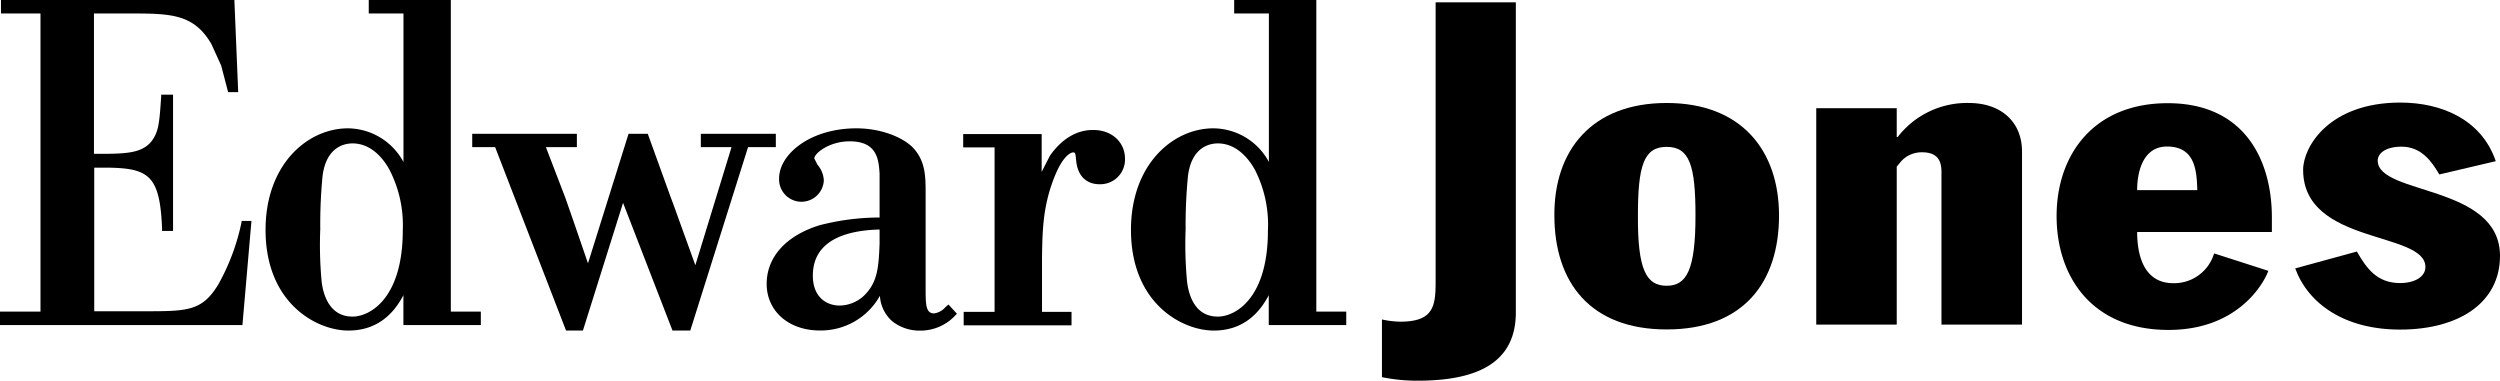 <svg id="Layer_1" data-name="Layer 1" xmlns="http://www.w3.org/2000/svg" viewBox="0 0 360 54.87"><title>client_logo_top_EDWARDJONES</title><path d="M218.28,45c0,7.57-6.08,9.82-14.17,9.82a25.24,25.24,0,0,1-5.11-.51V46a12.71,12.71,0,0,0,2.64.32c4.8,0,5.09-2.25,5.09-5.77V0.34h11.55V45Z"/><path d="M240,14.83c10.81,0,16.18,6.89,16.18,16.2,0,9.68-5.18,16.41-16.18,16.41S223.83,40.67,223.83,31C223.78,21.72,229.14,14.83,240,14.83Zm0,26.32c2.86,0,4.15-2.24,4.15-10.12,0-7.21-.86-9.88-4.15-9.88s-4.14,2.67-4.14,9.88c-0.05,7.88,1.23,10.12,4.14,10.12h0Z"/><path d="M261.54,15.58h11.59v4.15h0.14a12.59,12.59,0,0,1,10.23-4.9c4.66,0,7.67,2.72,7.67,7V46.74h-11.6v-22c0-1.69-.65-2.81-2.8-2.81a4,4,0,0,0-3,1.29l-0.64.78V46.74H261.54V15.58Z"/><path d="M307.75,33.38c0,2.74.63,7.4,5.22,7.4a6,6,0,0,0,5.86-4.29L326.64,39c-0.49,1.42-4.08,8.51-14.38,8.51-11.1,0-16.11-7.77-16.11-16.39,0-8.81,5.31-16.26,16-16.26,11.16,0,15,8.31,15,16.45v2.1h-19.4v0Zm8.66-6c-0.08-2.92-.35-6.28-4.37-6.28-3.3,0-4.29,3.36-4.29,6.28h8.66Z"/><path d="M351.26,25.12c-1.08-1.85-2.57-4-5.44-4-2.34,0-3.43,1-3.43,2,0,5,17.61,3.42,17.61,13.73,0,6.7-5.86,10.61-14.39,10.61-8,0-13.23-3.72-15.1-8.81l8.88-2.43c1.36,2.36,2.85,4.54,6.22,4.54,2.16,0,3.65-.94,3.65-2.31,0-5.2-17.61-3.16-17.61-14,0-3.29,3.72-9.68,14-9.68,5.8,0,11.67,2.35,13.74,8.44Z"/><path d="M33.49,0H0.14V1.94H5.83V44.87H0v1.94H34.91l1.3-15H34.78V32a31.33,31.33,0,0,1-3.31,8.9c-2.35,3.92-4.46,3.92-10.7,3.92h-7.2V24.14h1.77c6.13,0.06,7.7,1.12,8,8.84v0.27h1.58V13.63H23.21v0.26c-0.21,3.14-.32,4.71-1,5.85C21,22,18.46,22.09,15.53,22.15h-2V1.94h4.9c6.09,0,9.43,0,12,4.38l1.42,3.12,1,3.83H34.3L33.75,0H33.49Z"/><path d="M64.92,44.87V0H53.1V1.94h5V23.33a9.17,9.17,0,0,0-8-4.85c-5.75,0-11.86,5.12-11.86,14.63,0,10.54,7.33,14.49,11.93,14.49,4.29,0,6.61-2.58,7.92-5.09v4.3H69.24V44.87H64.92Zm-14.15.72c-3.34,0-4.22-3.17-4.45-5a56.34,56.34,0,0,1-.2-7.63,71.43,71.43,0,0,1,.33-7.63c0.54-4.22,3.2-4.68,4.32-4.68,3,0,4.77,2.74,5.38,3.92A17.39,17.39,0,0,1,58,33.17C58,43,53.25,45.59,50.77,45.59Z"/><path d="M111.37,19.27H100.92v1.92h4.42c-0.19.66-4.78,15.56-5.21,17L97,29.52l-0.51-1.37-3.21-8.88H90.51s-5.37,17.17-5.84,18.65l-2.19-6.37-1.07-3.06s-2.23-5.78-2.8-7.3h4.46V19.27H68v1.92h3.3C71.43,21.54,81.51,47.6,81.51,47.6h2.43l5.78-18.39L96.84,47.6H99.4l8.32-26.41h4V19.27h-0.35Z"/><path d="M136.58,43.85l-0.44.38a2.65,2.65,0,0,1-1.61.9c-1.18,0-1.24-1.14-1.24-3.51V27.93c0-2.55,0-4.77-1.9-6.75-1.72-1.64-4.88-2.7-8.06-2.7-6.66,0-11.14,3.73-11.14,7.22a3.22,3.22,0,0,0,6.44.26h0a3.76,3.76,0,0,0-.91-2.24l-0.46-.9c0-.73,2.14-2.47,5.09-2.47,4,0,4.17,2.67,4.31,4.62v6.35A34.55,34.55,0,0,0,118,32.44c-4.83,1.5-7.6,4.59-7.6,8.44s3.09,6.71,7.67,6.71a9.75,9.75,0,0,0,8.64-5,5.23,5.23,0,0,0,1.81,3.7,6.36,6.36,0,0,0,4,1.32,6.85,6.85,0,0,0,5.1-2.25l0.18-.18Zm-9.92-8.72c-0.14,3.5-.31,5.56-2.27,7.47a5.24,5.24,0,0,1-3.48,1.4c-1.79,0-3.86-1.11-3.86-4.31,0-5.29,5.16-6.53,9.61-6.64v2.08Z"/><path d="M151.18,22.44L150,24.75V19.31H138.7v1.92h4.52V44.91h-4.45v1.94H154.3V44.91h-4.25v-7.7c0.06-4.15.12-7.73,1.94-12.09,1.32-3.13,2.49-3.17,2.5-3.17,0.34,0,.37,0,0.49,1.28,0.23,2.14,1.49,3.3,3.37,3.3A3.56,3.56,0,0,0,162,23.1V22.86c0-2.4-1.91-4.14-4.54-4.14C155.07,18.68,152.88,20,151.18,22.44Z"/><path d="M189.55,44.87V0H177.72V1.94h5V23.32a9.15,9.15,0,0,0-8-4.84c-5.75,0-11.86,5.12-11.86,14.63,0,10.54,7.32,14.49,11.93,14.49,4.28,0,6.6-2.58,7.91-5.09v4.3h11.16V44.87h-4.31Zm-14.18.72c-3.13,0-4.14-2.74-4.43-5h0a57.75,57.75,0,0,1-.21-7.63,71.67,71.67,0,0,1,.34-7.63c0.53-4.22,3.19-4.68,4.3-4.68,3,0,4.78,2.74,5.4,3.92a17.39,17.39,0,0,1,1.81,8.65C182.58,43,177.87,45.59,175.37,45.59Z"/></svg>